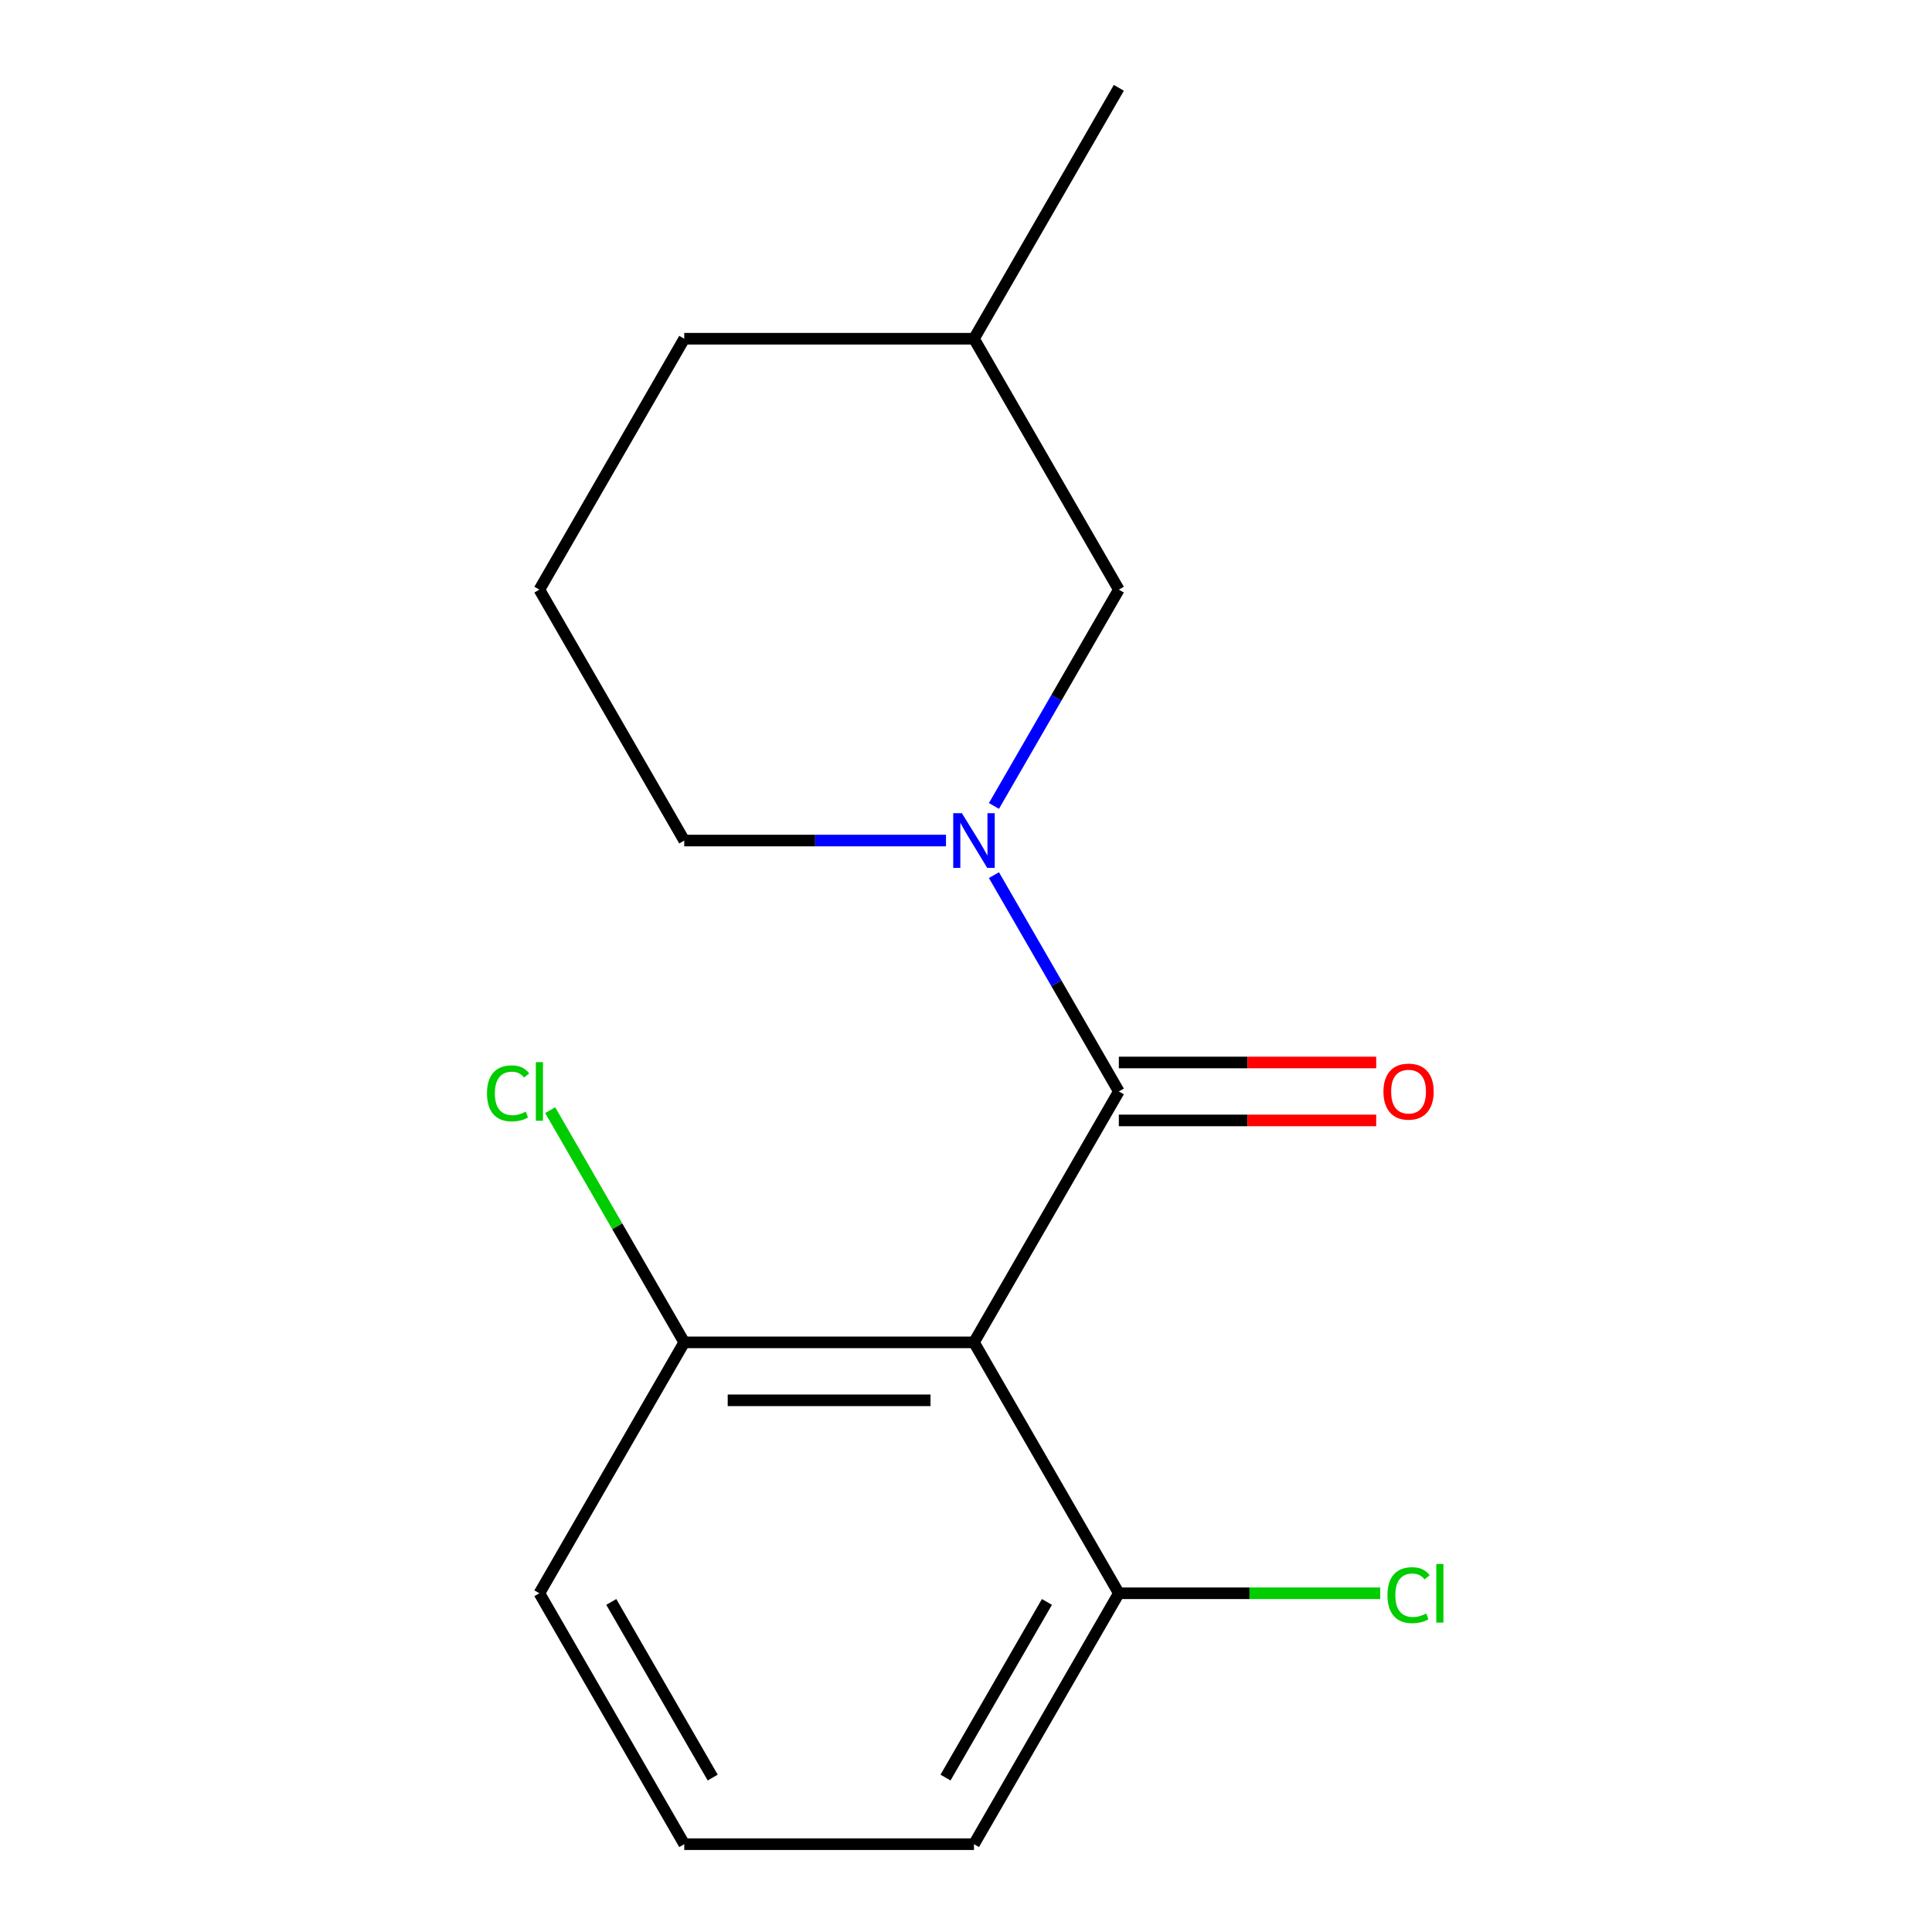 <?xml version='1.0' encoding='iso-8859-1'?>
<svg version='1.1' baseProfile='full'
              xmlns='http://www.w3.org/2000/svg'
                      xmlns:rdkit='http://www.rdkit.org/xml'
                      xmlns:xlink='http://www.w3.org/1999/xlink'
                  xml:space='preserve'
width='1000px' height='1000px' viewBox='0 0 1000 1000'>
<!-- END OF HEADER -->
<rect style='opacity:1.0;fill:#FFFFFF;stroke:none' width='1000' height='1000' x='0' y='0'> </rect>
<path class='bond-0' d='M 579.108,564.935 L 504.127,694.805' style='fill:none;fill-rule:evenodd;stroke:#000000;stroke-width:6px;stroke-linecap:butt;stroke-linejoin:miter;stroke-opacity:1' />
<path class='bond-1' d='M 579.108,564.935 L 546.787,508.955' style='fill:none;fill-rule:evenodd;stroke:#000000;stroke-width:6px;stroke-linecap:butt;stroke-linejoin:miter;stroke-opacity:1' />
<path class='bond-1' d='M 546.787,508.955 L 514.467,452.974' style='fill:none;fill-rule:evenodd;stroke:#0000FF;stroke-width:6px;stroke-linecap:butt;stroke-linejoin:miter;stroke-opacity:1' />
<path class='bond-5' d='M 579.108,579.931 L 645.714,579.931' style='fill:none;fill-rule:evenodd;stroke:#000000;stroke-width:6px;stroke-linecap:butt;stroke-linejoin:miter;stroke-opacity:1' />
<path class='bond-5' d='M 645.714,579.931 L 712.32,579.931' style='fill:none;fill-rule:evenodd;stroke:#FF0000;stroke-width:6px;stroke-linecap:butt;stroke-linejoin:miter;stroke-opacity:1' />
<path class='bond-5' d='M 579.108,549.939 L 645.714,549.939' style='fill:none;fill-rule:evenodd;stroke:#000000;stroke-width:6px;stroke-linecap:butt;stroke-linejoin:miter;stroke-opacity:1' />
<path class='bond-5' d='M 645.714,549.939 L 712.32,549.939' style='fill:none;fill-rule:evenodd;stroke:#FF0000;stroke-width:6px;stroke-linecap:butt;stroke-linejoin:miter;stroke-opacity:1' />
<path class='bond-3' d='M 504.127,694.805 L 354.166,694.805' style='fill:none;fill-rule:evenodd;stroke:#000000;stroke-width:6px;stroke-linecap:butt;stroke-linejoin:miter;stroke-opacity:1' />
<path class='bond-3' d='M 481.633,724.797 L 376.66,724.797' style='fill:none;fill-rule:evenodd;stroke:#000000;stroke-width:6px;stroke-linecap:butt;stroke-linejoin:miter;stroke-opacity:1' />
<path class='bond-4' d='M 504.127,694.805 L 579.108,824.675' style='fill:none;fill-rule:evenodd;stroke:#000000;stroke-width:6px;stroke-linecap:butt;stroke-linejoin:miter;stroke-opacity:1' />
<path class='bond-2' d='M 514.467,417.156 L 546.787,361.175' style='fill:none;fill-rule:evenodd;stroke:#0000FF;stroke-width:6px;stroke-linecap:butt;stroke-linejoin:miter;stroke-opacity:1' />
<path class='bond-2' d='M 546.787,361.175 L 579.108,305.195' style='fill:none;fill-rule:evenodd;stroke:#000000;stroke-width:6px;stroke-linecap:butt;stroke-linejoin:miter;stroke-opacity:1' />
<path class='bond-6' d='M 489.638,435.065 L 421.902,435.065' style='fill:none;fill-rule:evenodd;stroke:#0000FF;stroke-width:6px;stroke-linecap:butt;stroke-linejoin:miter;stroke-opacity:1' />
<path class='bond-6' d='M 421.902,435.065 L 354.166,435.065' style='fill:none;fill-rule:evenodd;stroke:#000000;stroke-width:6px;stroke-linecap:butt;stroke-linejoin:miter;stroke-opacity:1' />
<path class='bond-9' d='M 579.108,305.195 L 504.127,175.325' style='fill:none;fill-rule:evenodd;stroke:#000000;stroke-width:6px;stroke-linecap:butt;stroke-linejoin:miter;stroke-opacity:1' />
<path class='bond-7' d='M 354.166,694.805 L 319.47,634.71' style='fill:none;fill-rule:evenodd;stroke:#000000;stroke-width:6px;stroke-linecap:butt;stroke-linejoin:miter;stroke-opacity:1' />
<path class='bond-7' d='M 319.47,634.71 L 284.775,574.616' style='fill:none;fill-rule:evenodd;stroke:#00CC00;stroke-width:6px;stroke-linecap:butt;stroke-linejoin:miter;stroke-opacity:1' />
<path class='bond-13' d='M 354.166,694.805 L 279.186,824.675' style='fill:none;fill-rule:evenodd;stroke:#000000;stroke-width:6px;stroke-linecap:butt;stroke-linejoin:miter;stroke-opacity:1' />
<path class='bond-8' d='M 579.108,824.675 L 646.754,824.675' style='fill:none;fill-rule:evenodd;stroke:#000000;stroke-width:6px;stroke-linecap:butt;stroke-linejoin:miter;stroke-opacity:1' />
<path class='bond-8' d='M 646.754,824.675 L 714.4,824.675' style='fill:none;fill-rule:evenodd;stroke:#00CC00;stroke-width:6px;stroke-linecap:butt;stroke-linejoin:miter;stroke-opacity:1' />
<path class='bond-12' d='M 579.108,824.675 L 504.127,954.545' style='fill:none;fill-rule:evenodd;stroke:#000000;stroke-width:6px;stroke-linecap:butt;stroke-linejoin:miter;stroke-opacity:1' />
<path class='bond-12' d='M 541.887,829.16 L 489.4,920.069' style='fill:none;fill-rule:evenodd;stroke:#000000;stroke-width:6px;stroke-linecap:butt;stroke-linejoin:miter;stroke-opacity:1' />
<path class='bond-10' d='M 354.166,435.065 L 279.186,305.195' style='fill:none;fill-rule:evenodd;stroke:#000000;stroke-width:6px;stroke-linecap:butt;stroke-linejoin:miter;stroke-opacity:1' />
<path class='bond-15' d='M 504.127,175.325 L 579.108,45.455' style='fill:none;fill-rule:evenodd;stroke:#000000;stroke-width:6px;stroke-linecap:butt;stroke-linejoin:miter;stroke-opacity:1' />
<path class='bond-17' d='M 504.127,175.325 L 354.166,175.325' style='fill:none;fill-rule:evenodd;stroke:#000000;stroke-width:6px;stroke-linecap:butt;stroke-linejoin:miter;stroke-opacity:1' />
<path class='bond-14' d='M 279.186,305.195 L 354.166,175.325' style='fill:none;fill-rule:evenodd;stroke:#000000;stroke-width:6px;stroke-linecap:butt;stroke-linejoin:miter;stroke-opacity:1' />
<path class='bond-11' d='M 354.166,954.545 L 504.127,954.545' style='fill:none;fill-rule:evenodd;stroke:#000000;stroke-width:6px;stroke-linecap:butt;stroke-linejoin:miter;stroke-opacity:1' />
<path class='bond-16' d='M 354.166,954.545 L 279.186,824.675' style='fill:none;fill-rule:evenodd;stroke:#000000;stroke-width:6px;stroke-linecap:butt;stroke-linejoin:miter;stroke-opacity:1' />
<path class='bond-16' d='M 368.893,920.069 L 316.407,829.16' style='fill:none;fill-rule:evenodd;stroke:#000000;stroke-width:6px;stroke-linecap:butt;stroke-linejoin:miter;stroke-opacity:1' />
<path  class='atom-2' d='M 497.867 420.905
L 507.147 435.905
Q 508.067 437.385, 509.547 440.065
Q 511.027 442.745, 511.107 442.905
L 511.107 420.905
L 514.867 420.905
L 514.867 449.225
L 510.987 449.225
L 501.027 432.825
Q 499.867 430.905, 498.627 428.705
Q 497.427 426.505, 497.067 425.825
L 497.067 449.225
L 493.387 449.225
L 493.387 420.905
L 497.867 420.905
' fill='#0000FF'/>
<path  class='atom-6' d='M 716.069 565.015
Q 716.069 558.215, 719.429 554.415
Q 722.789 550.615, 729.069 550.615
Q 735.349 550.615, 738.709 554.415
Q 742.069 558.215, 742.069 565.015
Q 742.069 571.895, 738.669 575.815
Q 735.269 579.695, 729.069 579.695
Q 722.829 579.695, 719.429 575.815
Q 716.069 571.935, 716.069 565.015
M 729.069 576.495
Q 733.389 576.495, 735.709 573.615
Q 738.069 570.695, 738.069 565.015
Q 738.069 559.455, 735.709 556.655
Q 733.389 553.815, 729.069 553.815
Q 724.749 553.815, 722.389 556.615
Q 720.069 559.415, 720.069 565.015
Q 720.069 570.735, 722.389 573.615
Q 724.749 576.495, 729.069 576.495
' fill='#FF0000'/>
<path  class='atom-8' d='M 252.066 565.915
Q 252.066 558.875, 255.346 555.195
Q 258.666 551.475, 264.946 551.475
Q 270.786 551.475, 273.906 555.595
L 271.266 557.755
Q 268.986 554.755, 264.946 554.755
Q 260.666 554.755, 258.386 557.635
Q 256.146 560.475, 256.146 565.915
Q 256.146 571.515, 258.466 574.395
Q 260.826 577.275, 265.386 577.275
Q 268.506 577.275, 272.146 575.395
L 273.266 578.395
Q 271.786 579.355, 269.546 579.915
Q 267.306 580.475, 264.826 580.475
Q 258.666 580.475, 255.346 576.715
Q 252.066 572.955, 252.066 565.915
' fill='#00CC00'/>
<path  class='atom-8' d='M 277.346 549.755
L 281.026 549.755
L 281.026 580.115
L 277.346 580.115
L 277.346 549.755
' fill='#00CC00'/>
<path  class='atom-9' d='M 718.149 825.655
Q 718.149 818.615, 721.429 814.935
Q 724.749 811.215, 731.029 811.215
Q 736.869 811.215, 739.989 815.335
L 737.349 817.495
Q 735.069 814.495, 731.029 814.495
Q 726.749 814.495, 724.469 817.375
Q 722.229 820.215, 722.229 825.655
Q 722.229 831.255, 724.549 834.135
Q 726.909 837.015, 731.469 837.015
Q 734.589 837.015, 738.229 835.135
L 739.349 838.135
Q 737.869 839.095, 735.629 839.655
Q 733.389 840.215, 730.909 840.215
Q 724.749 840.215, 721.429 836.455
Q 718.149 832.695, 718.149 825.655
' fill='#00CC00'/>
<path  class='atom-9' d='M 743.429 809.495
L 747.109 809.495
L 747.109 839.855
L 743.429 839.855
L 743.429 809.495
' fill='#00CC00'/>
</svg>
